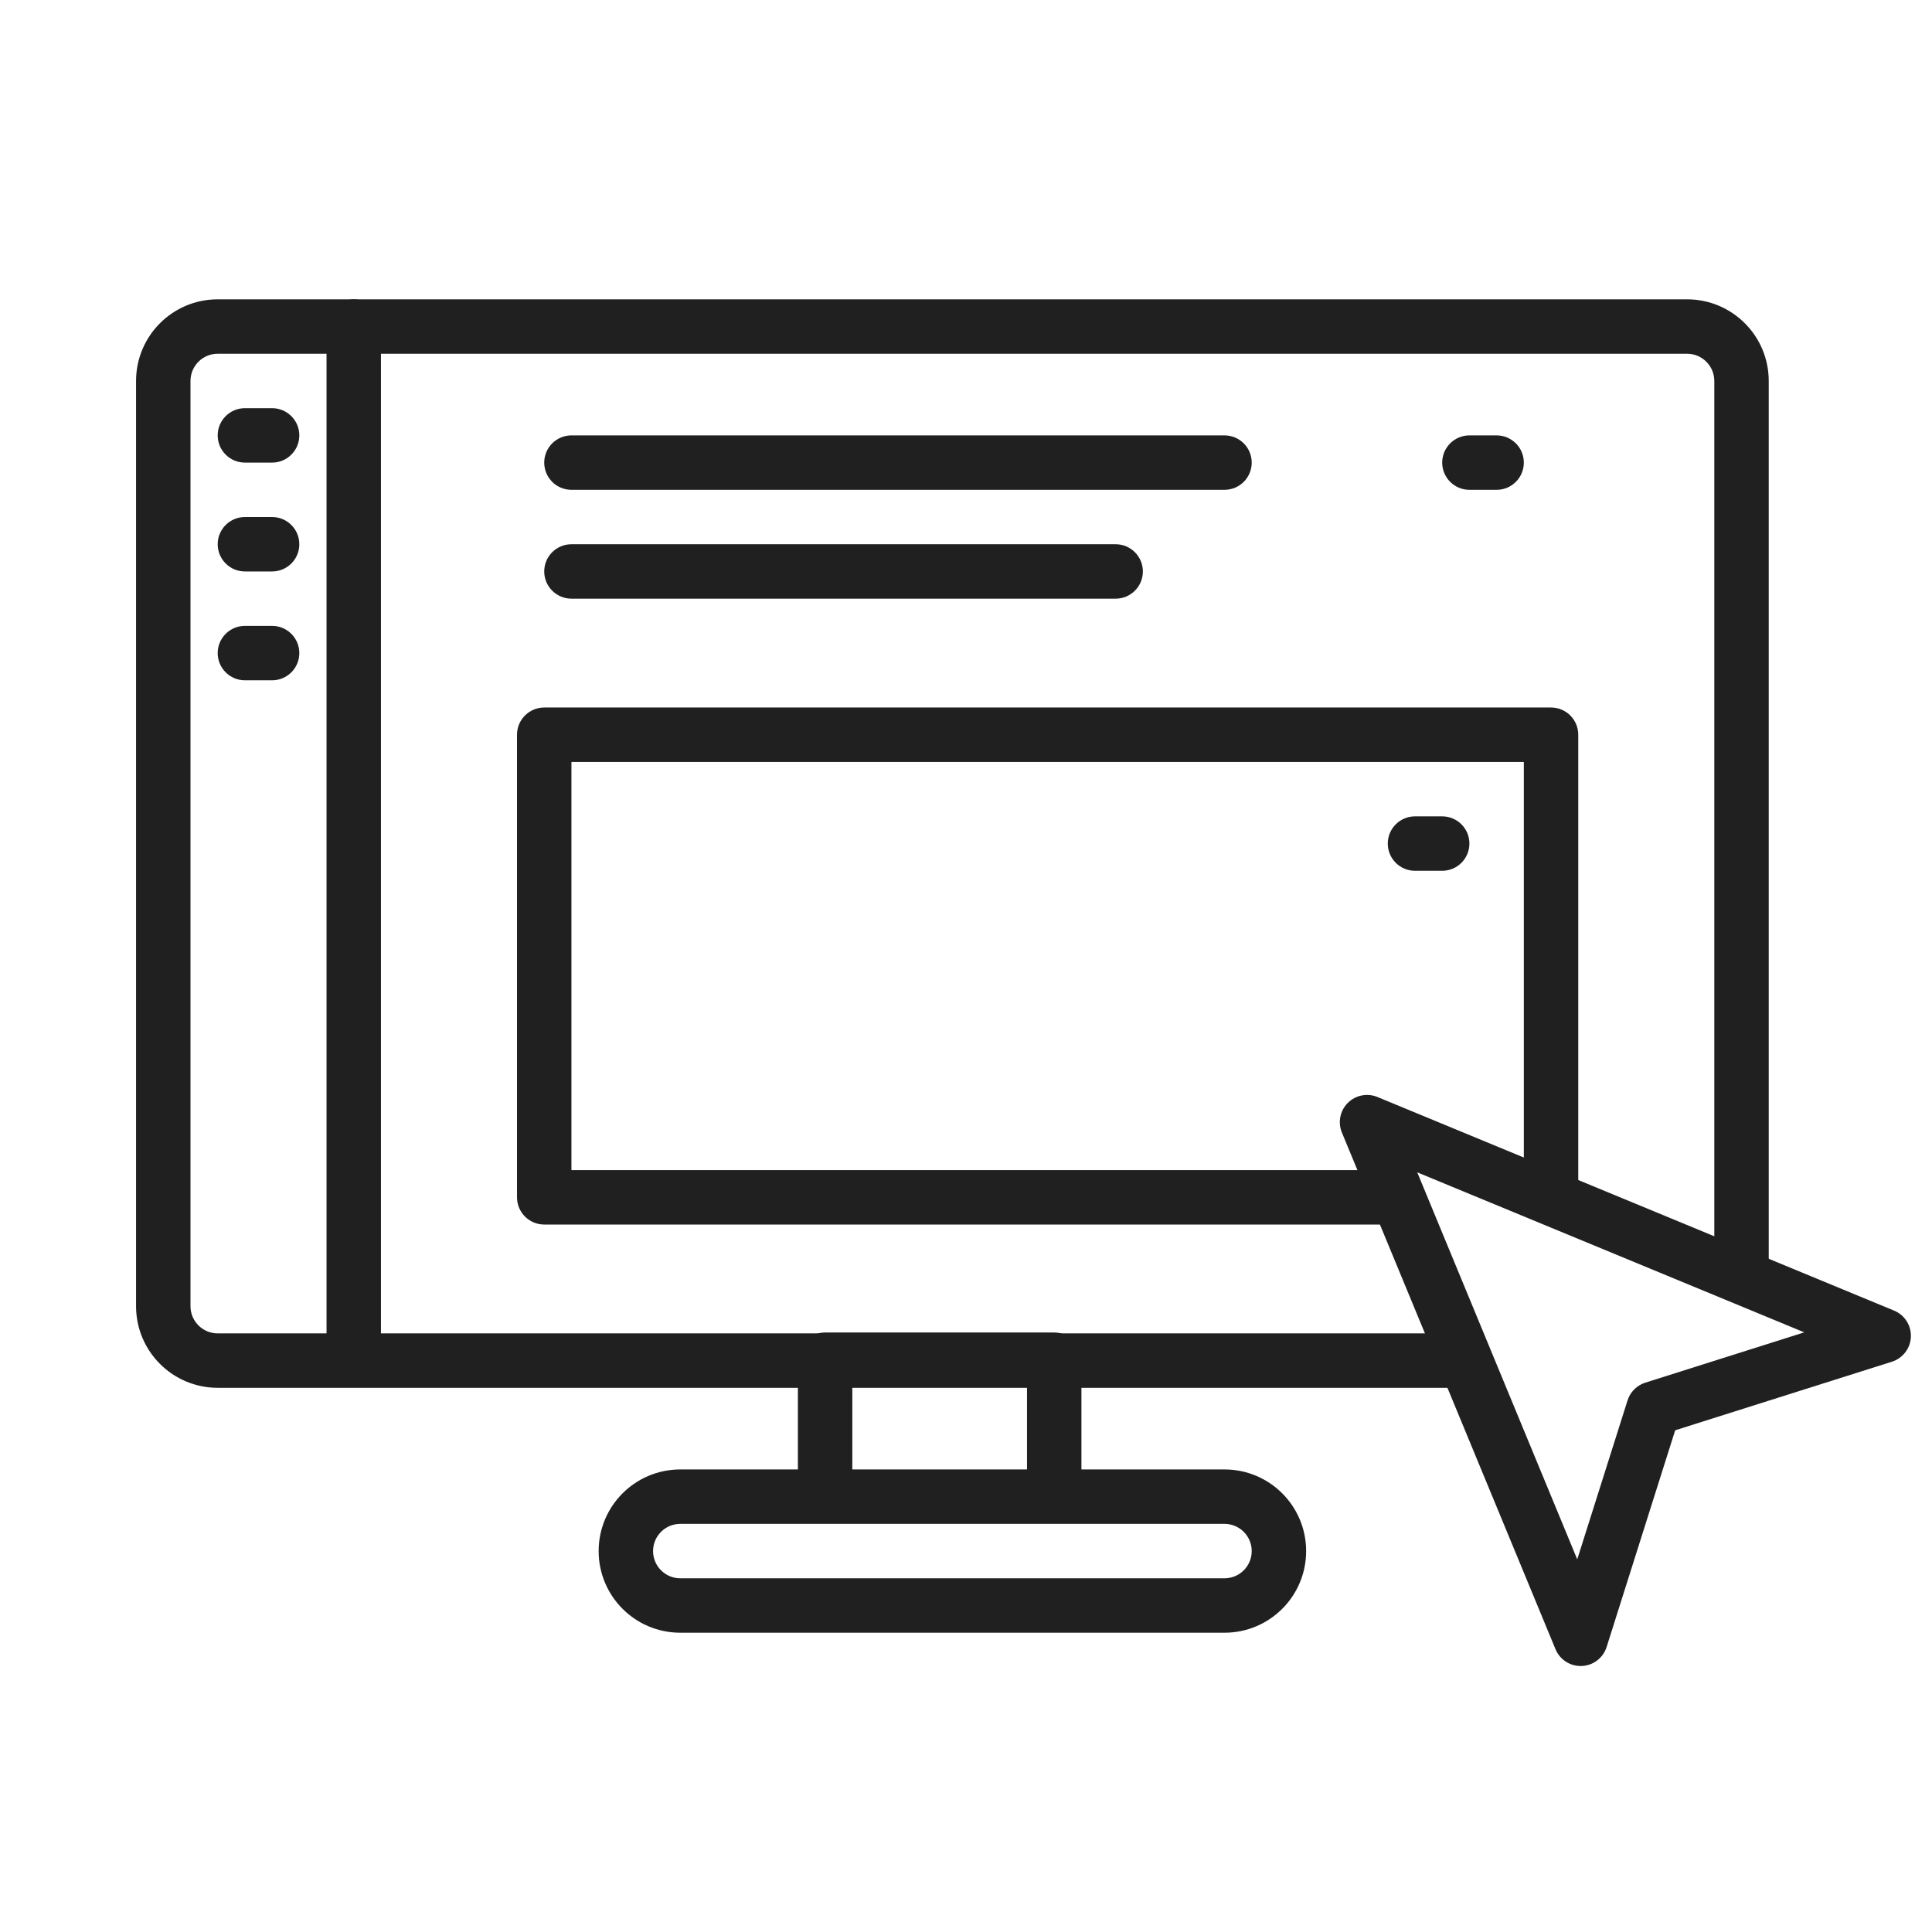 <svg width="71" height="70" viewBox="0 0 71 70" fill="none" xmlns="http://www.w3.org/2000/svg">
<path fill-rule="evenodd" clip-rule="evenodd" d="M5 14C5 12.343 6.343 11 8 11H62C63.657 11 65 12.343 65 14V47H63V14C63 13.448 62.552 13 62 13H8C7.448 13 7 13.448 7 14V48C7 48.552 7.448 49 8 49H54V51H8C6.343 51 5 49.657 5 48V14Z" fill="#202020"/>
<path fill-rule="evenodd" clip-rule="evenodd" d="M29.322 49.968C29.322 49.416 29.77 48.968 30.322 48.968H38.742C39.294 48.968 39.742 49.416 39.742 49.968V55.581H37.742V50.968H31.322V55.581H29.322V49.968Z" fill="#202020"/>
<path fill-rule="evenodd" clip-rule="evenodd" d="M45 54C46.657 54 48 55.343 48 57C48 58.657 46.657 60 45 60L25 60C23.343 60 22 58.657 22 57C22 55.343 23.343 54 25 54L45 54ZM46 57C46 56.448 45.552 56 45 56L25 56C24.448 56 24 56.448 24 57C24 57.552 24.448 58 25 58L45 58C45.552 58 46 57.552 46 57Z" fill="#202020"/>
<path fill-rule="evenodd" clip-rule="evenodd" d="M13 50C12.448 50 12 49.552 12 49L12 12C12 11.448 12.448 11 13 11C13.552 11 14 11.448 14 12L14 49C14 49.552 13.552 50 13 50Z" fill="#202020"/>
<path fill-rule="evenodd" clip-rule="evenodd" d="M20 17C20 16.448 20.448 16 21 16L45 16C45.552 16 46 16.448 46 17C46 17.552 45.552 18 45 18L21 18C20.448 18 20 17.552 20 17Z" fill="#202020"/>
<path fill-rule="evenodd" clip-rule="evenodd" d="M20 21C20 20.448 20.448 20 21 20L41 20C41.552 20 42 20.448 42 21C42 21.552 41.552 22 41 22L21 22C20.448 22 20 21.552 20 21Z" fill="#202020"/>
<path fill-rule="evenodd" clip-rule="evenodd" d="M51 31C51 30.448 51.448 30 52 30L53 30C53.552 30 54 30.448 54 31C54 31.552 53.552 32 53 32L52 32C51.448 32 51 31.552 51 31Z" fill="#202020"/>
<path fill-rule="evenodd" clip-rule="evenodd" d="M8 16C8 15.448 8.448 15 9 15L10 15C10.552 15 11 15.448 11 16C11 16.552 10.552 17 10 17L9 17C8.448 17 8 16.552 8 16Z" fill="#202020"/>
<path fill-rule="evenodd" clip-rule="evenodd" d="M8 20C8 19.448 8.448 19 9 19L10 19C10.552 19 11 19.448 11 20C11 20.552 10.552 21 10 21L9 21C8.448 21 8 20.552 8 20Z" fill="#202020"/>
<path fill-rule="evenodd" clip-rule="evenodd" d="M8 24C8 23.448 8.448 23 9 23L10 23C10.552 23 11 23.448 11 24C11 24.552 10.552 25 10 25L9 25C8.448 25 8 24.552 8 24Z" fill="#202020"/>
<path fill-rule="evenodd" clip-rule="evenodd" d="M53 17C53 16.448 53.448 16 54 16L55 16C55.552 16 56 16.448 56 17C56 17.552 55.552 18 55 18L54 18C53.448 18 53 17.552 53 17Z" fill="#202020"/>
<path fill-rule="evenodd" clip-rule="evenodd" d="M19 27C19 26.448 19.448 26 20 26H57C57.552 26 58 26.448 58 27V44H56V28H21V43H51.5V45H20C19.448 45 19 44.552 19 44V27Z" fill="#202020"/>
<path fill-rule="evenodd" clip-rule="evenodd" d="M49.531 40.53C49.817 40.245 50.247 40.159 50.62 40.313L69.607 48.163C69.995 48.324 70.242 48.71 70.224 49.13C70.206 49.55 69.927 49.914 69.526 50.041L61.562 52.561L59.042 60.526C58.915 60.926 58.551 61.205 58.131 61.223C57.711 61.241 57.325 60.994 57.164 60.606L49.314 41.62C49.16 41.246 49.245 40.816 49.531 40.53ZM52.083 43.082L57.963 57.304L59.812 51.462C59.91 51.152 60.153 50.909 60.463 50.811L66.305 48.962L52.083 43.082Z" fill="#202020"/>
</svg>

